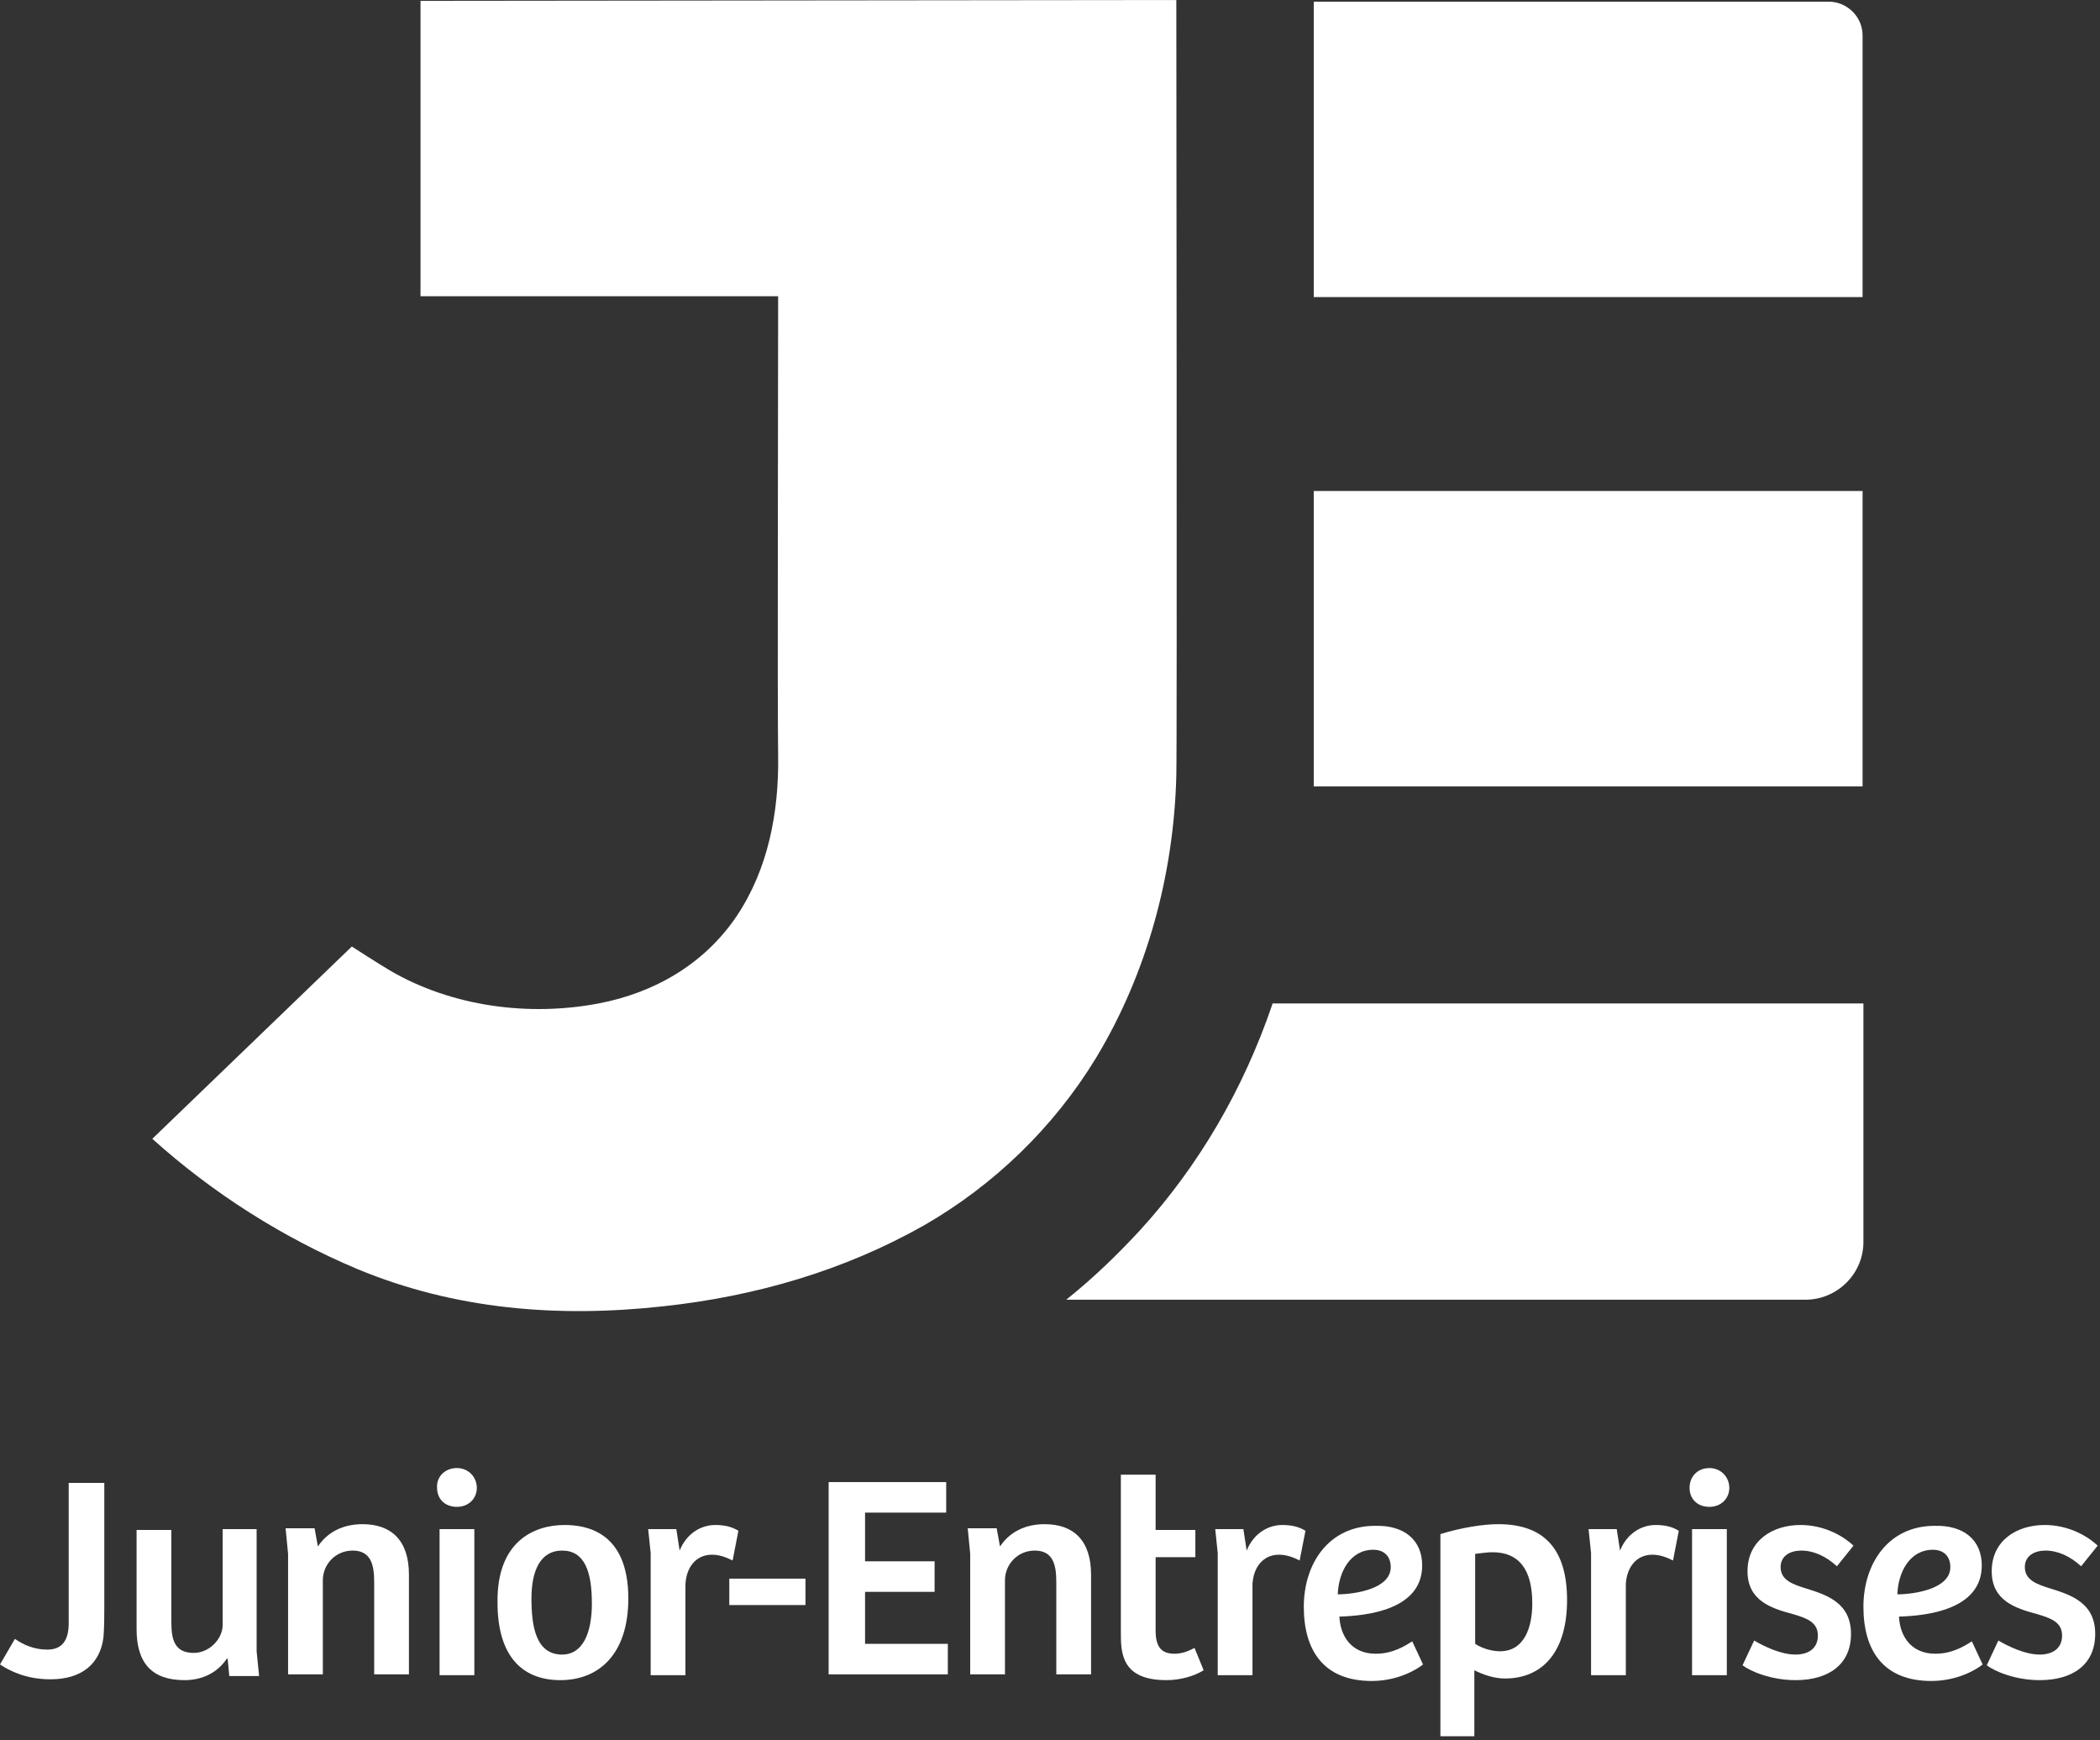 <svg width="105" height="87" viewBox="0 0 105 87" fill="none" xmlns="http://www.w3.org/2000/svg">
<rect x="0" y="0" width="105" height="87" fill="#333333" stroke="none"/>
<path d="M0.745 81.927C1.159 82.216 1.697 82.463 2.359 82.463C3.104 82.463 3.435 82.01 3.435 81.143V74.13H5.215V80.318C5.215 80.772 5.215 81.35 5.174 81.845C5.008 83.165 4.098 83.948 2.525 83.948C1.325 83.948 0.497 83.536 0 83.206L0.745 81.927Z" fill="#FFFFFF"/>
<path d="M12.831 76.441V82.546L12.955 83.784H11.465L11.382 82.917H11.341C10.844 83.66 10.058 83.99 9.23 83.99C7.616 83.99 6.829 83.165 6.829 81.432V76.482H8.568V81.102C8.568 81.968 8.733 82.628 9.685 82.628C10.472 82.628 11.134 81.927 11.134 81.226V76.441H12.831Z" fill="#FFFFFF"/>
<path d="M14.404 83.742V77.678L14.28 76.399H15.729L15.894 77.307C16.391 76.564 17.177 76.193 18.129 76.193C19.578 76.193 20.447 77.018 20.447 78.709V83.701H18.709V79.081C18.709 78.214 18.543 77.513 17.632 77.513C16.763 77.513 16.142 78.214 16.142 78.998V83.701H14.404V83.742Z" fill="#FFFFFF"/>
<path d="M22.848 73.388C23.427 73.388 23.841 73.842 23.841 74.378C23.841 74.914 23.427 75.327 22.848 75.327C22.227 75.327 21.854 74.914 21.854 74.378C21.813 73.842 22.227 73.388 22.848 73.388ZM21.979 83.742V76.441H23.717V83.742H21.979Z" fill="#FFFFFF"/>
<path d="M28.228 76.234C29.305 76.234 31.416 76.564 31.416 79.906C31.416 82.711 29.925 83.99 28.021 83.99C26.076 83.99 24.876 82.752 24.876 80.112C24.834 77.059 26.697 76.234 28.228 76.234ZM29.594 80.153C29.594 78.544 29.222 77.513 28.104 77.513C27.028 77.513 26.573 78.503 26.573 79.906C26.573 81.267 26.78 82.711 28.104 82.711C29.139 82.711 29.594 81.638 29.594 80.153Z" fill="#FFFFFF"/>
<path d="M34.272 83.742H32.533V77.637L32.409 76.441H33.816L33.982 77.513C34.313 76.688 35.017 76.234 35.762 76.234C36.217 76.234 36.589 76.317 36.92 76.523L36.631 78.008C36.3 77.843 35.968 77.719 35.596 77.719C34.81 77.719 34.313 78.338 34.272 79.204V83.742Z" fill="#FFFFFF"/>
<path d="M36.465 78.916H40.273V80.236H36.465V78.916Z" fill="#FFFFFF"/>
<path d="M41.474 74.089H47.31V75.615H43.253V78.049H46.73V79.576H43.253V82.175H47.392V83.701H41.432V74.089H41.474Z" fill="#FFFFFF"/>
<path d="M48.51 83.742V77.678L48.386 76.399H49.834L50 77.307C50.497 76.564 51.283 76.193 52.235 76.193C53.684 76.193 54.553 77.018 54.553 78.709V83.701H52.815V79.081C52.815 78.214 52.649 77.513 51.738 77.513C50.869 77.513 50.248 78.214 50.248 78.998V83.701H48.51V83.742Z" fill="#FFFFFF"/>
<path d="M57.781 73.677V76.482H59.768V77.843H57.781V81.515C57.781 82.381 58.113 82.67 58.733 82.67C59.147 82.67 59.478 82.505 59.727 82.381L60.182 83.495C59.727 83.784 59.023 83.99 58.319 83.99C56.043 83.99 56.043 82.587 56.043 81.597V73.718H57.781V73.677Z" fill="#FFFFFF"/>
<path d="M62.624 83.742H60.886V77.637L60.762 76.441H62.169L62.334 77.513C62.666 76.688 63.369 76.234 64.114 76.234C64.57 76.234 64.942 76.317 65.273 76.523L64.983 78.008C64.652 77.843 64.321 77.719 63.949 77.719C63.162 77.719 62.666 78.338 62.624 79.204V83.742Z" fill="#FFFFFF"/>
<path d="M71.109 78.256C71.109 80.483 68.336 80.772 66.97 80.813C67.012 81.762 67.55 82.67 68.791 82.67C69.661 82.67 70.281 82.257 70.613 82.051L71.151 83.206C70.902 83.412 69.95 84.031 68.585 84.031C66.184 84.031 65.19 82.505 65.19 80.318C65.19 78.173 66.432 76.276 68.75 76.276C70.199 76.234 71.109 76.977 71.109 78.256ZM68.667 77.472C67.508 77.472 66.929 78.586 66.888 79.7C67.674 79.7 69.537 79.452 69.537 78.338C69.537 77.802 69.205 77.472 68.667 77.472Z" fill="#FFFFFF"/>
<path d="M73.758 86.795H72.02V76.688C73.096 76.358 74.172 76.193 74.917 76.193C77.235 76.193 78.353 77.472 78.353 79.988C78.353 82.546 77.152 83.907 75.248 83.907C74.669 83.907 74.131 83.701 73.717 83.495V86.795H73.758ZM74.627 77.596C74.379 77.596 74.089 77.637 73.758 77.678V82.175C74.131 82.422 74.627 82.546 75 82.546C76.242 82.546 76.614 81.308 76.614 80.153C76.614 78.462 75.952 77.596 74.627 77.596Z" fill="#FFFFFF"/>
<path d="M81.291 83.742H79.553V77.637L79.429 76.441H80.836L81.002 77.513C81.333 76.688 82.037 76.234 82.781 76.234C83.237 76.234 83.609 76.317 83.94 76.523L83.651 78.008C83.32 77.843 82.988 77.719 82.616 77.719C81.829 77.719 81.333 78.338 81.291 79.204V83.742Z" fill="#FFFFFF"/>
<path d="M85.472 73.388C86.051 73.388 86.465 73.842 86.465 74.378C86.465 74.914 86.051 75.327 85.472 75.327C84.851 75.327 84.478 74.914 84.478 74.378C84.478 73.842 84.851 73.388 85.472 73.388ZM84.603 83.742V76.441H86.341V83.742H84.603Z" fill="#FFFFFF"/>
<path d="M87.707 82.01C88.204 82.298 89.031 82.711 89.776 82.711C90.397 82.711 90.894 82.422 90.894 81.762C90.894 81.102 90.356 80.896 89.652 80.69C88.576 80.401 87.376 80.029 87.376 78.544C87.376 77.018 88.618 76.234 90.025 76.234C91.101 76.234 92.053 76.688 92.674 77.266L91.846 78.297C91.308 77.802 90.687 77.513 90.066 77.513C89.528 77.513 89.031 77.761 89.031 78.338C89.031 78.998 89.652 79.204 90.315 79.411C91.391 79.741 92.55 80.153 92.55 81.68C92.55 83.206 91.432 83.99 89.776 83.99C88.535 83.99 87.5 83.536 87.127 83.247L87.707 82.01Z" fill="#FFFFFF"/>
<path d="M99.089 78.256C99.089 80.483 96.316 80.772 94.95 80.813C94.992 81.762 95.53 82.67 96.772 82.67C97.641 82.67 98.262 82.257 98.593 82.051L99.131 83.206C98.882 83.412 97.93 84.031 96.565 84.031C94.164 84.031 93.171 82.505 93.171 80.318C93.171 78.173 94.412 76.276 96.73 76.276C98.179 76.234 99.089 76.977 99.089 78.256ZM96.647 77.472C95.488 77.472 94.909 78.586 94.868 79.7C95.654 79.7 97.517 79.452 97.517 78.338C97.517 77.802 97.185 77.472 96.647 77.472Z" fill="#FFFFFF"/>
<path d="M99.917 82.01C100.414 82.298 101.242 82.711 101.987 82.711C102.608 82.711 103.104 82.422 103.104 81.762C103.104 81.102 102.566 80.896 101.863 80.69C100.786 80.401 99.586 80.029 99.586 78.544C99.586 77.018 100.828 76.234 102.235 76.234C103.311 76.234 104.263 76.688 104.884 77.266L104.056 78.297C103.518 77.802 102.897 77.513 102.276 77.513C101.738 77.513 101.242 77.761 101.242 78.338C101.242 78.998 101.863 79.204 102.525 79.411C103.601 79.741 104.76 80.153 104.76 81.68C104.76 83.206 103.642 83.99 101.987 83.99C100.745 83.99 99.71 83.536 99.338 83.247L99.917 82.01Z" fill="#FFFFFF"/>
<path d="M93.129 24.545H65.687V39.313H93.129V24.545Z" fill="#FFFFFF"/>
<path d="M93.129 14.81V1.774C93.129 0.825 92.343 0.083 91.432 0.083H65.687V14.851H93.129V14.81Z" fill="#FFFFFF"/>
<path d="M63.618 50.204C62.169 54.453 59.934 58.289 56.995 61.507C55.96 62.621 54.76 63.817 53.311 64.972H64.652H90.273C91.846 64.972 93.171 63.694 93.171 62.085V50.163H63.618V50.204Z" fill="#FFFFFF"/>
<path d="M21.026 0.041V14.81H38.907C38.907 21.575 38.866 34.487 38.907 37.787C38.949 40.592 38.411 43.439 36.838 45.79C35.224 48.183 32.74 49.627 29.925 50.163C26.449 50.823 22.599 50.328 19.495 48.513C18.998 48.224 17.591 47.316 17.591 47.316L7.616 56.928C10.637 59.651 14.156 61.879 17.881 63.446C22.765 65.467 27.897 65.88 33.154 65.302C37.748 64.807 42.177 63.529 46.192 61.26C49.71 59.238 52.69 56.351 54.801 52.886C57.368 48.636 58.692 43.686 58.816 38.777C58.858 37.375 58.816 0 58.816 0L21.026 0.041Z" fill="#FFFFFF"/>
</svg>